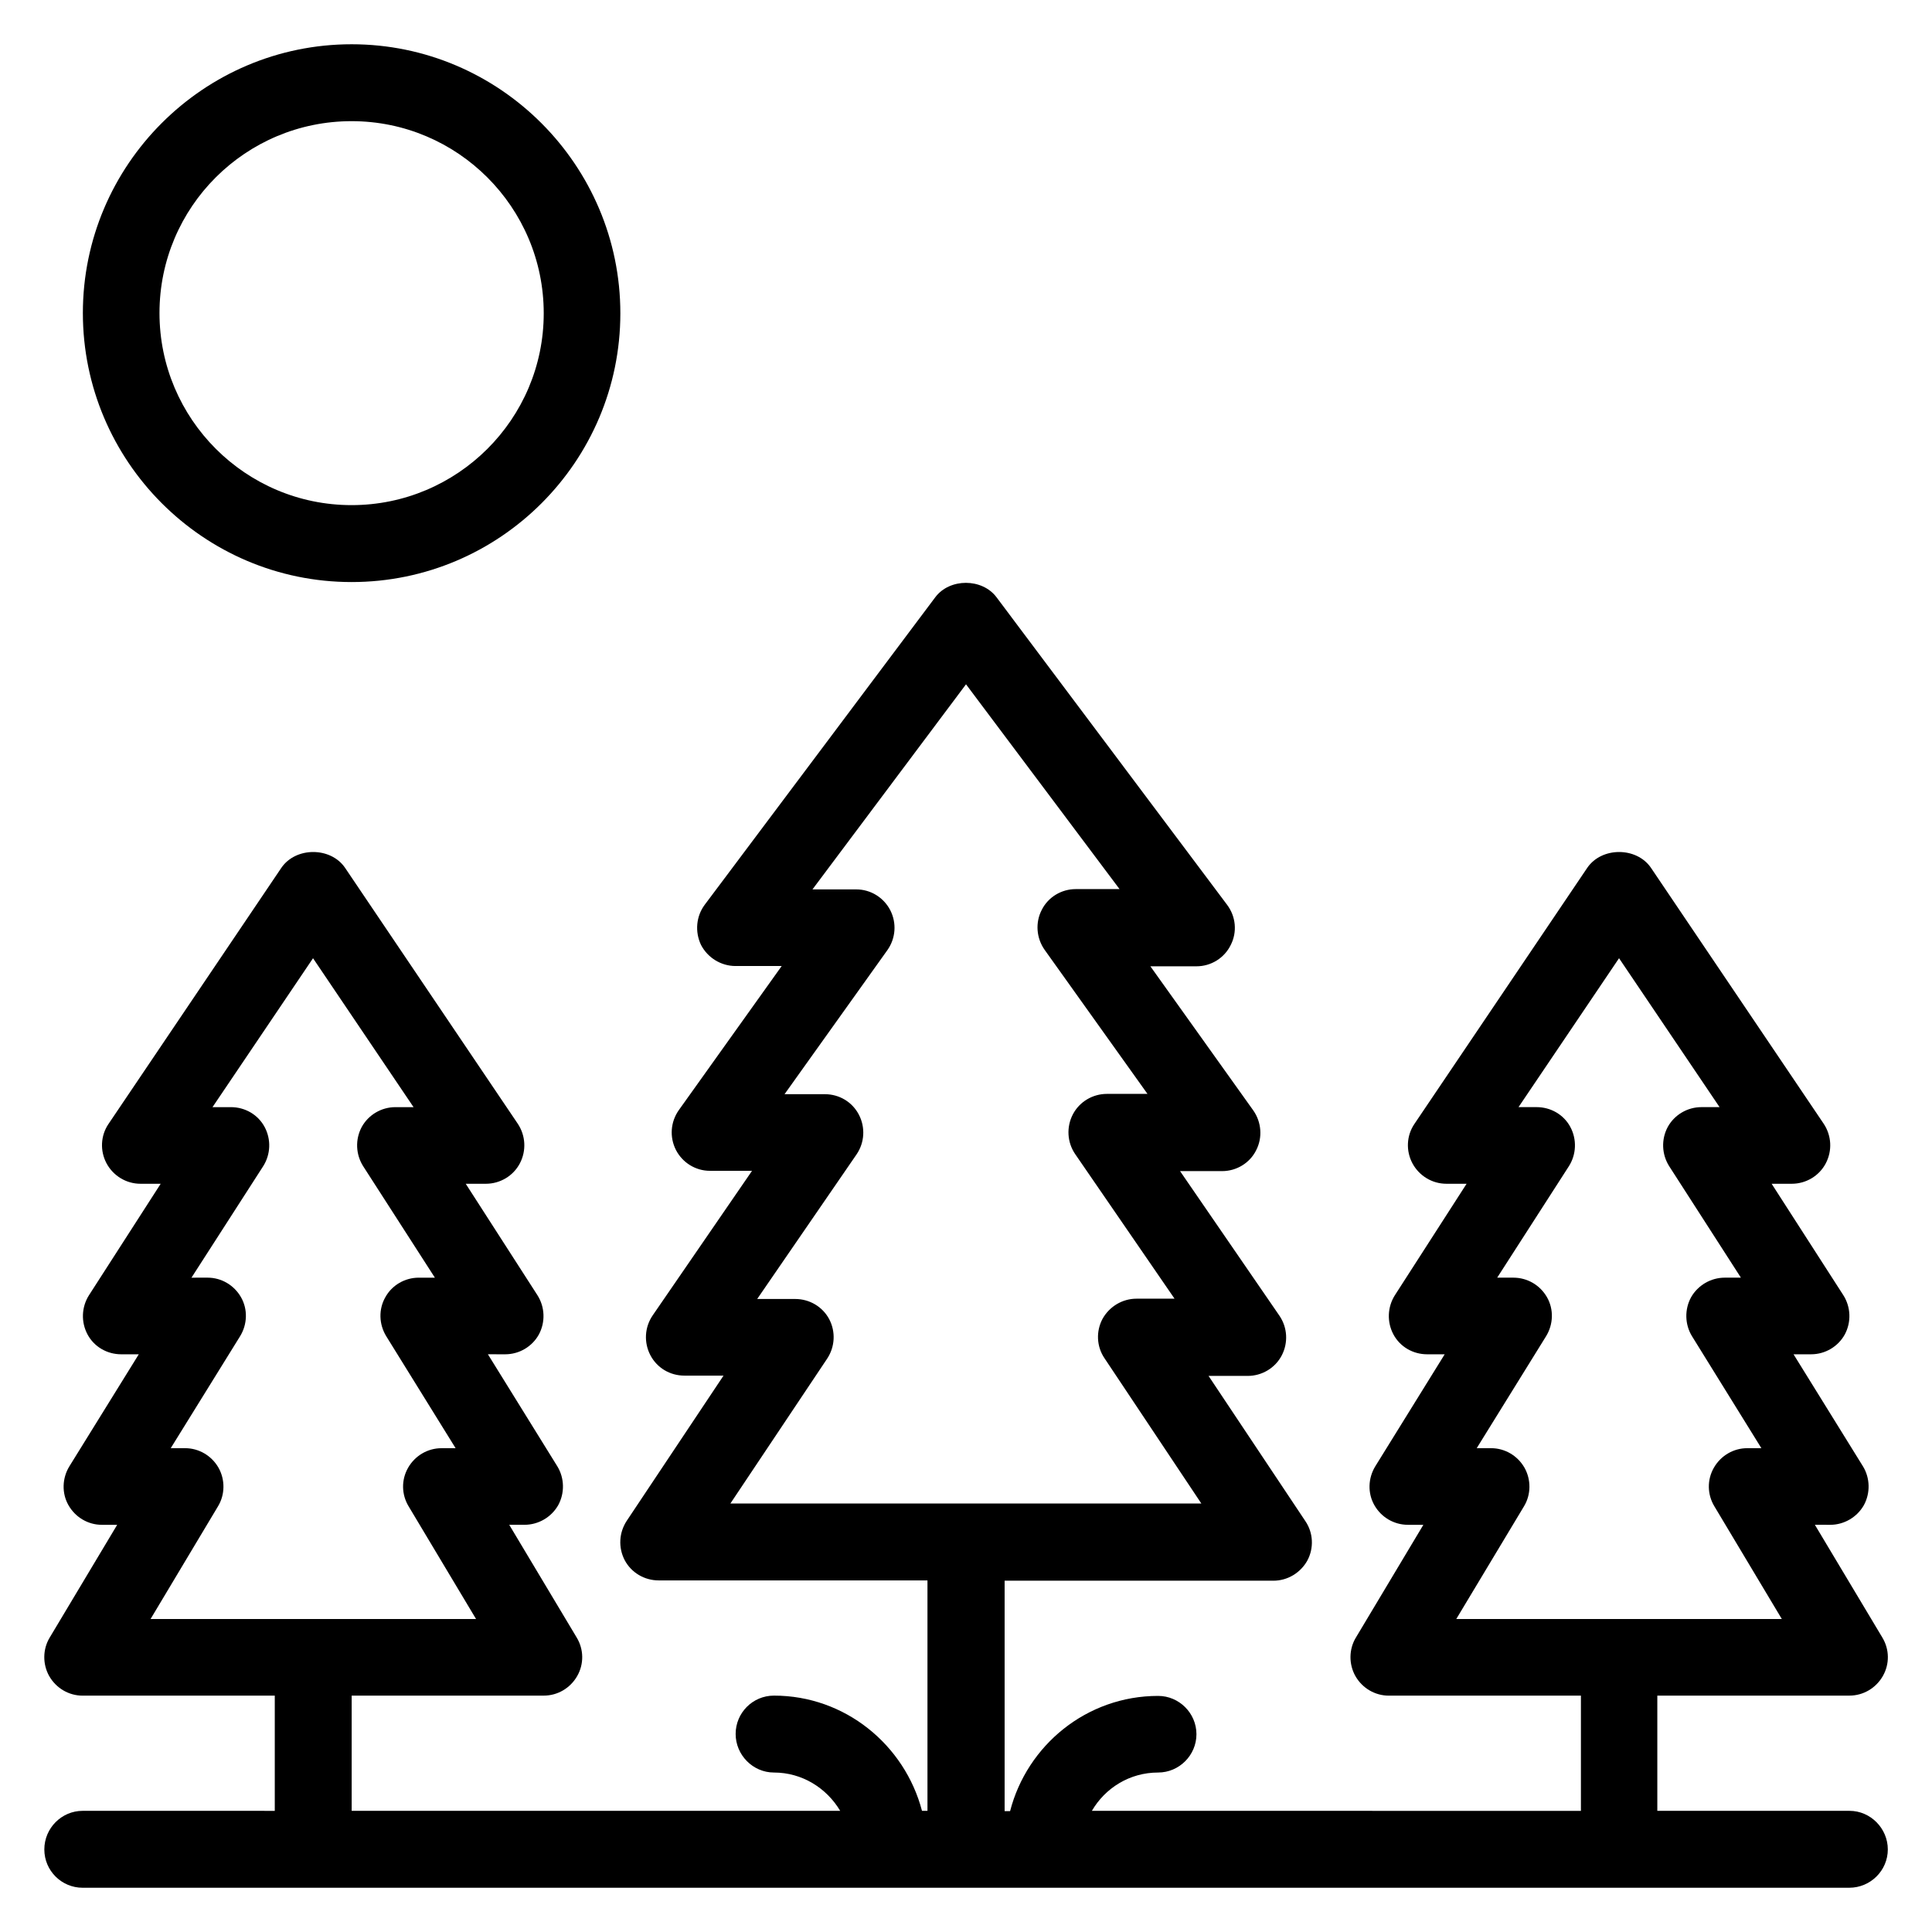 <?xml version="1.0" encoding="UTF-8"?>
<!-- Uploaded to: ICON Repo, www.svgrepo.com, Generator: ICON Repo Mixer Tools -->
<svg fill="#000000" width="800px" height="800px" version="1.1" viewBox="144 144 512 512" xmlns="http://www.w3.org/2000/svg">
 <g>
  <path d="m634.12 623.89h-50.914v-30.535h50.914c3.664 0 7.023-1.984 8.855-5.191 1.832-3.207 1.754-7.098-0.152-10.23l-17.863-29.848 4.047 0.008c3.664 0 7.098-1.984 8.93-5.191 1.754-3.207 1.68-7.176-0.23-10.305l-18.398-29.695h4.656c3.742 0 7.176-2.062 8.93-5.266 1.754-3.281 1.602-7.25-0.383-10.383l-19.008-29.543h5.344c3.742 0 7.25-2.062 9.008-5.418 1.754-3.359 1.527-7.328-0.535-10.457l-45.801-67.863c-3.816-5.574-13.055-5.574-16.871 0l-45.801 67.863c-2.137 3.129-2.289 7.176-0.535 10.457s5.191 5.418 9.008 5.418h5.344l-19.008 29.543c-1.984 3.129-2.137 7.098-0.383 10.383 1.754 3.281 5.191 5.266 8.93 5.266h4.656l-18.398 29.695c-1.91 3.129-2.062 7.098-0.23 10.305 1.832 3.207 5.191 5.191 8.93 5.191h4.047l-17.863 29.848c-1.91 3.129-1.91 7.098-0.152 10.23 1.832 3.207 5.191 5.191 8.855 5.191h50.914v30.535l-129.6-0.008c3.512-6.031 10-10.152 17.559-10.152 5.57 0 10.152-4.578 10.152-10.152s-4.582-10.152-10.152-10.152c-18.93 0-34.73 13.055-39.234 30.535h-1.449v-61.066h71.219c3.742 0 7.176-2.062 9.008-5.344 1.754-3.281 1.602-7.328-0.535-10.457l-25.648-38.473h10.383c3.742 0 7.25-2.062 9.008-5.418 1.754-3.359 1.527-7.406-0.609-10.535l-26.336-38.32h11.145c3.816 0 7.328-2.137 9.008-5.496 1.754-3.359 1.449-7.481-0.762-10.609l-27.25-38.168 12.207-0.004c3.894 0 7.406-2.215 9.082-5.648 1.754-3.434 1.375-7.559-0.992-10.688l-61.066-81.449c-3.816-5.113-12.441-5.113-16.258 0l-61.066 81.449c-2.289 3.055-2.672 7.176-0.992 10.688 1.754 3.359 5.266 5.574 9.156 5.574h12.215l-27.25 38.168c-2.215 3.129-2.519 7.176-0.762 10.609 1.754 3.359 5.191 5.496 9.008 5.496h11.145l-26.336 38.32c-2.137 3.129-2.367 7.176-0.609 10.535 1.754 3.359 5.191 5.418 9.008 5.418h10.383l-25.648 38.473c-2.062 3.129-2.289 7.098-0.535 10.457 1.754 3.281 5.191 5.344 9.008 5.344h71.219v61.066h-1.449c-4.582-17.48-20.383-30.535-39.234-30.535-5.648 0-10.152 4.582-10.152 10.152-0.008 5.574 4.574 10.23 10.145 10.23 7.481 0 13.969 4.121 17.559 10.152h-129.46v-30.535h50.914c3.664 0 7.023-1.984 8.855-5.191 1.832-3.207 1.754-7.098-0.152-10.23l-17.863-29.848h4.047c3.664 0 7.098-1.984 8.93-5.191 1.754-3.207 1.68-7.176-0.23-10.305l-18.398-29.695 4.586 0.008c3.742 0 7.176-2.062 8.93-5.266 1.754-3.281 1.602-7.25-0.383-10.383l-19.008-29.543h5.344c3.742 0 7.25-2.062 9.008-5.418 1.754-3.359 1.527-7.328-0.535-10.457l-45.801-67.863c-3.816-5.574-13.055-5.574-16.871 0l-45.801 67.863c-2.137 3.129-2.289 7.176-0.535 10.457 1.754 3.281 5.191 5.418 9.008 5.418h5.344l-19.008 29.543c-1.984 3.129-2.137 7.098-0.383 10.383 1.754 3.281 5.191 5.266 8.93 5.266h4.656l-18.398 29.695c-1.91 3.129-2.062 7.098-0.23 10.305 1.832 3.207 5.191 5.191 8.855 5.191h4.047l-17.863 29.848c-1.91 3.129-1.91 7.098-0.152 10.23 1.832 3.207 5.191 5.191 8.855 5.191l50.926-0.004v30.535l-50.918-0.004c-5.57 0-10.152 4.582-10.152 10.23 0 5.648 4.582 10.152 10.152 10.152h468.16c5.652 0 10.23-4.578 10.23-10.152 0-5.574-4.578-10.23-10.152-10.23zm-86.258-80.684c1.91-3.129 1.91-7.098 0.152-10.23-1.832-3.207-5.191-5.191-8.855-5.191h-3.816l18.398-29.695c1.91-3.129 2.062-7.098 0.23-10.305s-5.191-5.191-8.93-5.191h-4.273l19.008-29.543c1.984-3.129 2.137-7.098 0.383-10.383-1.754-3.281-5.191-5.266-8.93-5.266h-4.809l26.641-39.465 26.641 39.465h-4.809c-3.742 0-7.176 2.062-8.93 5.266-1.754 3.281-1.602 7.25 0.383 10.383l19.008 29.543h-4.273c-3.664 0-7.098 1.984-8.93 5.191-1.754 3.207-1.68 7.176 0.23 10.305l18.398 29.695h-3.742c-3.664 0-7.023 1.984-8.855 5.191-1.832 3.207-1.754 7.098 0.152 10.23l17.863 29.848h-86.273zm-184.65-39.16c2.062-3.129 2.289-7.098 0.535-10.457-1.754-3.281-5.191-5.344-9.008-5.344h-10.078l26.336-38.32c2.137-3.129 2.367-7.176 0.609-10.535-1.754-3.359-5.191-5.418-9.008-5.418h-10.688l27.25-38.168c2.215-3.129 2.519-7.176 0.762-10.609-1.754-3.359-5.191-5.496-9.008-5.496h-11.602l40.691-54.352 40.688 54.273h-11.602c-3.816 0-7.328 2.137-9.008 5.496-1.754 3.359-1.449 7.481 0.762 10.609l27.25 38.168h-10.762c-3.742 0-7.25 2.062-9.008 5.418-1.754 3.359-1.527 7.406 0.609 10.535l26.336 38.32h-10.078c-3.742 0-7.176 2.062-9.008 5.344-1.754 3.281-1.602 7.328 0.535 10.457l25.648 38.473h-124.8zm-161.45 39.16c1.91-3.129 1.91-7.098 0.152-10.23-1.832-3.203-5.191-5.191-8.855-5.191h-3.816l18.398-29.695c1.91-3.129 2.062-7.098 0.23-10.305-1.832-3.207-5.191-5.191-8.855-5.191l-4.277 0.004 19.008-29.543c1.984-3.129 2.137-7.098 0.383-10.383-1.754-3.281-5.191-5.266-8.93-5.266h-4.887l26.641-39.465 26.641 39.465h-4.809c-3.742 0-7.176 2.062-8.93 5.266-1.754 3.281-1.602 7.25 0.383 10.383l19.008 29.543h-4.281c-3.664 0-7.098 1.984-8.855 5.191-1.832 3.207-1.68 7.176 0.23 10.305l18.398 29.695h-3.742c-3.664 0-7.023 1.984-8.855 5.191-1.832 3.207-1.754 7.098 0.152 10.23l17.863 29.848-86.258-0.004z"/>
  <path d="m237.18 298.25c39.312 0 71.219-31.984 71.219-71.219 0.004-39.238-31.98-71.301-71.219-71.301-39.234 0-71.219 31.984-71.219 71.219 0 39.238 31.906 71.301 71.219 71.301zm0-122.14c28.09 0 50.914 22.824 50.914 50.914 0 28.09-22.898 50.84-50.914 50.84-28.09 0-50.914-22.824-50.914-50.914 0-28.094 22.824-50.84 50.914-50.84z"/>
 </g>
</svg>